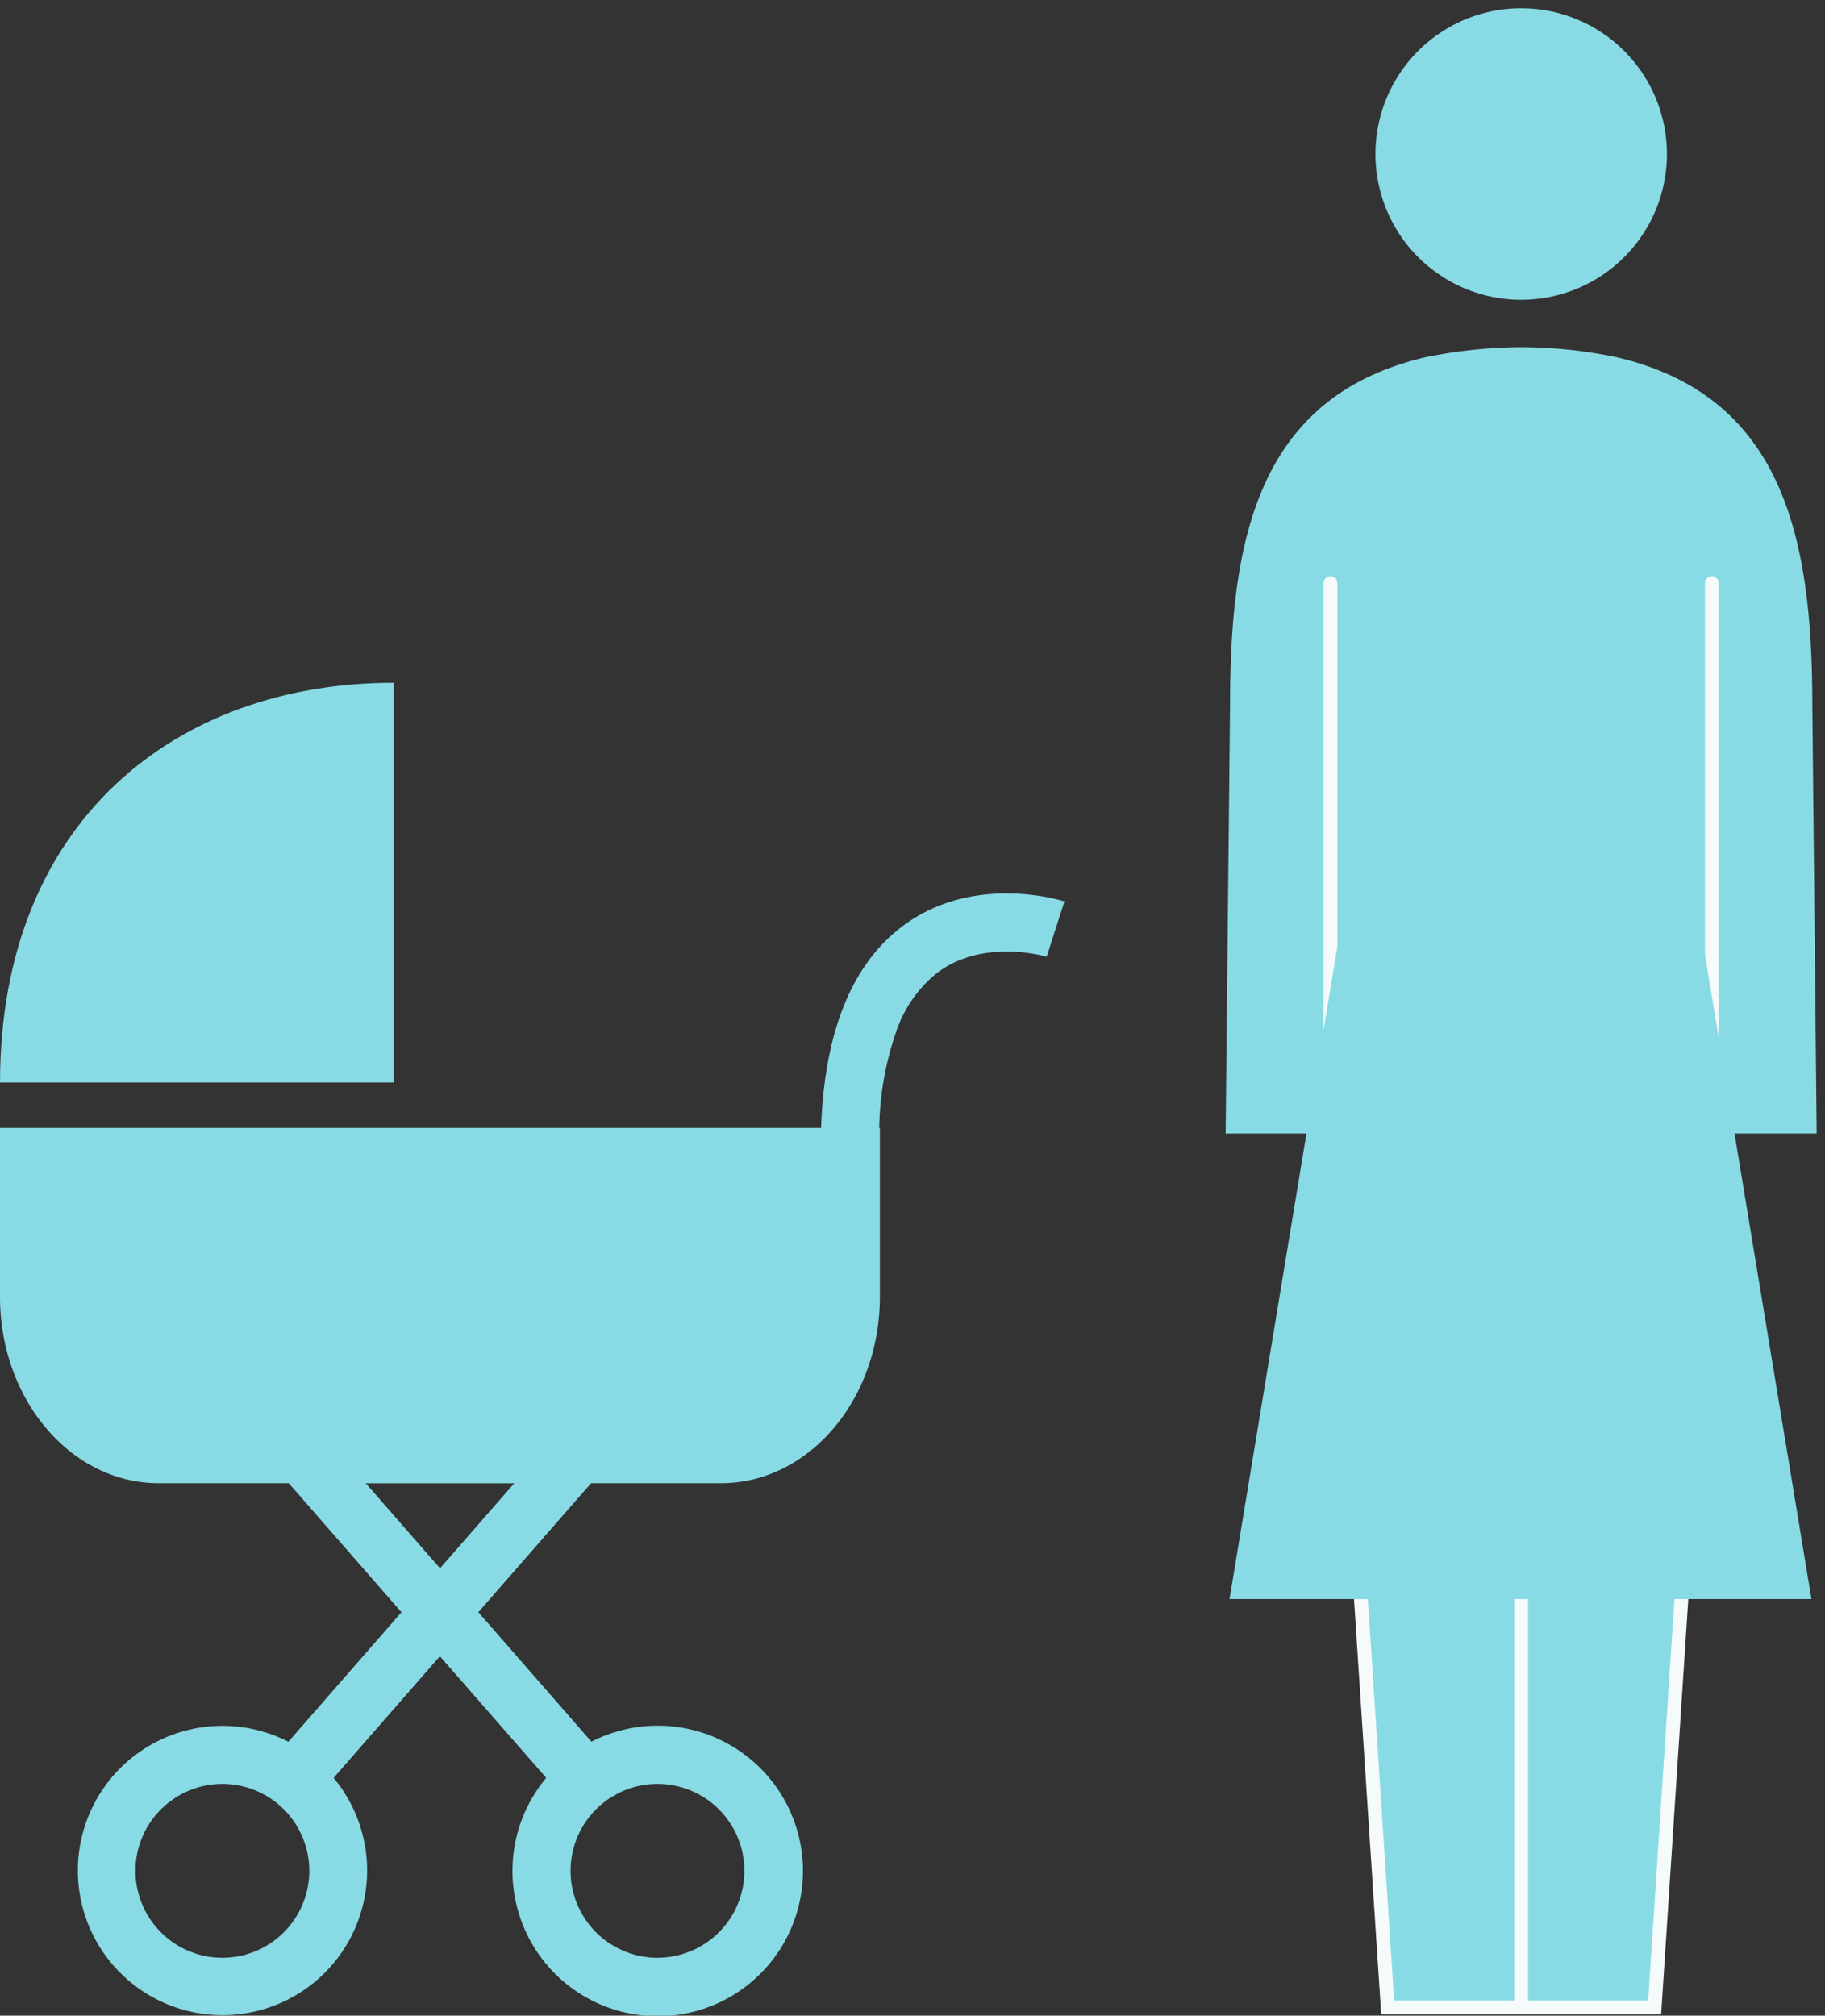 <svg xmlns="http://www.w3.org/2000/svg" xmlns:xlink="http://www.w3.org/1999/xlink" width="131.932" height="145.682" viewBox="0 0 131.932 145.682"><rect x="0" y="0" width="131.932" height="145.682" fill="#333333" stroke="none"/><defs><clipPath id="a"><rect width="43.926" height="145.682" fill="#88dbe5"/></clipPath></defs><g transform="translate(-943.457 -2259)"><g transform="translate(943.457 2308.351)"><path d="M65.31,183.485c5.109-3.78,11.375-1.826,11.639-1.741l-1.287,4,.009,0c-.045-.014-4.535-1.371-7.89,1.136a9.18,9.18,0,0,0-2.961,4.182,22.259,22.259,0,0,0-1.259,7.047h.046v12.207c0,7.442-5.143,13.474-11.486,13.474H42.728l-8.147,9.324,8.175,9.358a10.5,10.5,0,1,1-3.269,2.614L31.8,236.295l-7.684,8.794a10.456,10.456,0,1,1-3.269-2.614l8.176-9.358-8.145-9.324h-9.4C5.143,223.793,0,217.761,0,210.319V198.111H59.358c.241-6.964,2.239-11.879,5.952-14.626M41.247,251.8a6.283,6.283,0,1,0,1.059-3.484,6.28,6.28,0,0,0-1.059,3.484M17.94,245.807a6.283,6.283,0,1,0,3.36,2.509,6.253,6.253,0,0,0-3.36-2.509m8.5-22.014,5.369,6.146,5.37-6.146Z" transform="translate(0 -165.943)" fill="#88dbe5"/><path d="M605.465,0V28.891h-28.47C576.995,10,589.741,0,605.465,0" transform="translate(-576.994 -0.005)" fill="#88dbe5"/></g><g transform="translate(1031.463 2259)"><g clip-path="url(#a)"><path d="M35.654,77.866h7.573l-.314-30.958c0-12.1-2.1-22.393-14.259-25.175a34.367,34.367,0,0,0-6.788-.7,35.327,35.327,0,0,0-6.934.73C2.865,24.594.819,34.86.819,46.907L.5,77.866H8.078" transform="translate(0.097 4.06)" fill="#88dbe5"/><line y2="63.159" transform="translate(21.963 81.925)" fill="none"/><path d="M6.853,35.332V75.105l4.135,63.159h19.3l4.135-63.159V35.332" transform="translate(1.323 6.82)" fill="#88dbe5" stroke="#f5fafa" stroke-linecap="round" stroke-miterlimit="10" stroke-width="1"/><path d="M30.649,11.034A10.535,10.535,0,1,1,20.115.5,10.535,10.535,0,0,1,30.649,11.034Z" transform="translate(1.849 0.097)" fill="#88dbe5"/></g><line y2="62.038" transform="translate(21.964 83.047)" fill="none" stroke="#f5fafa" stroke-width="1"/><path d="M2.1,0h25.87l8.1,49H-6Z" transform="translate(6.878 66.574)" fill="#88dbe5"/></g></g></svg>